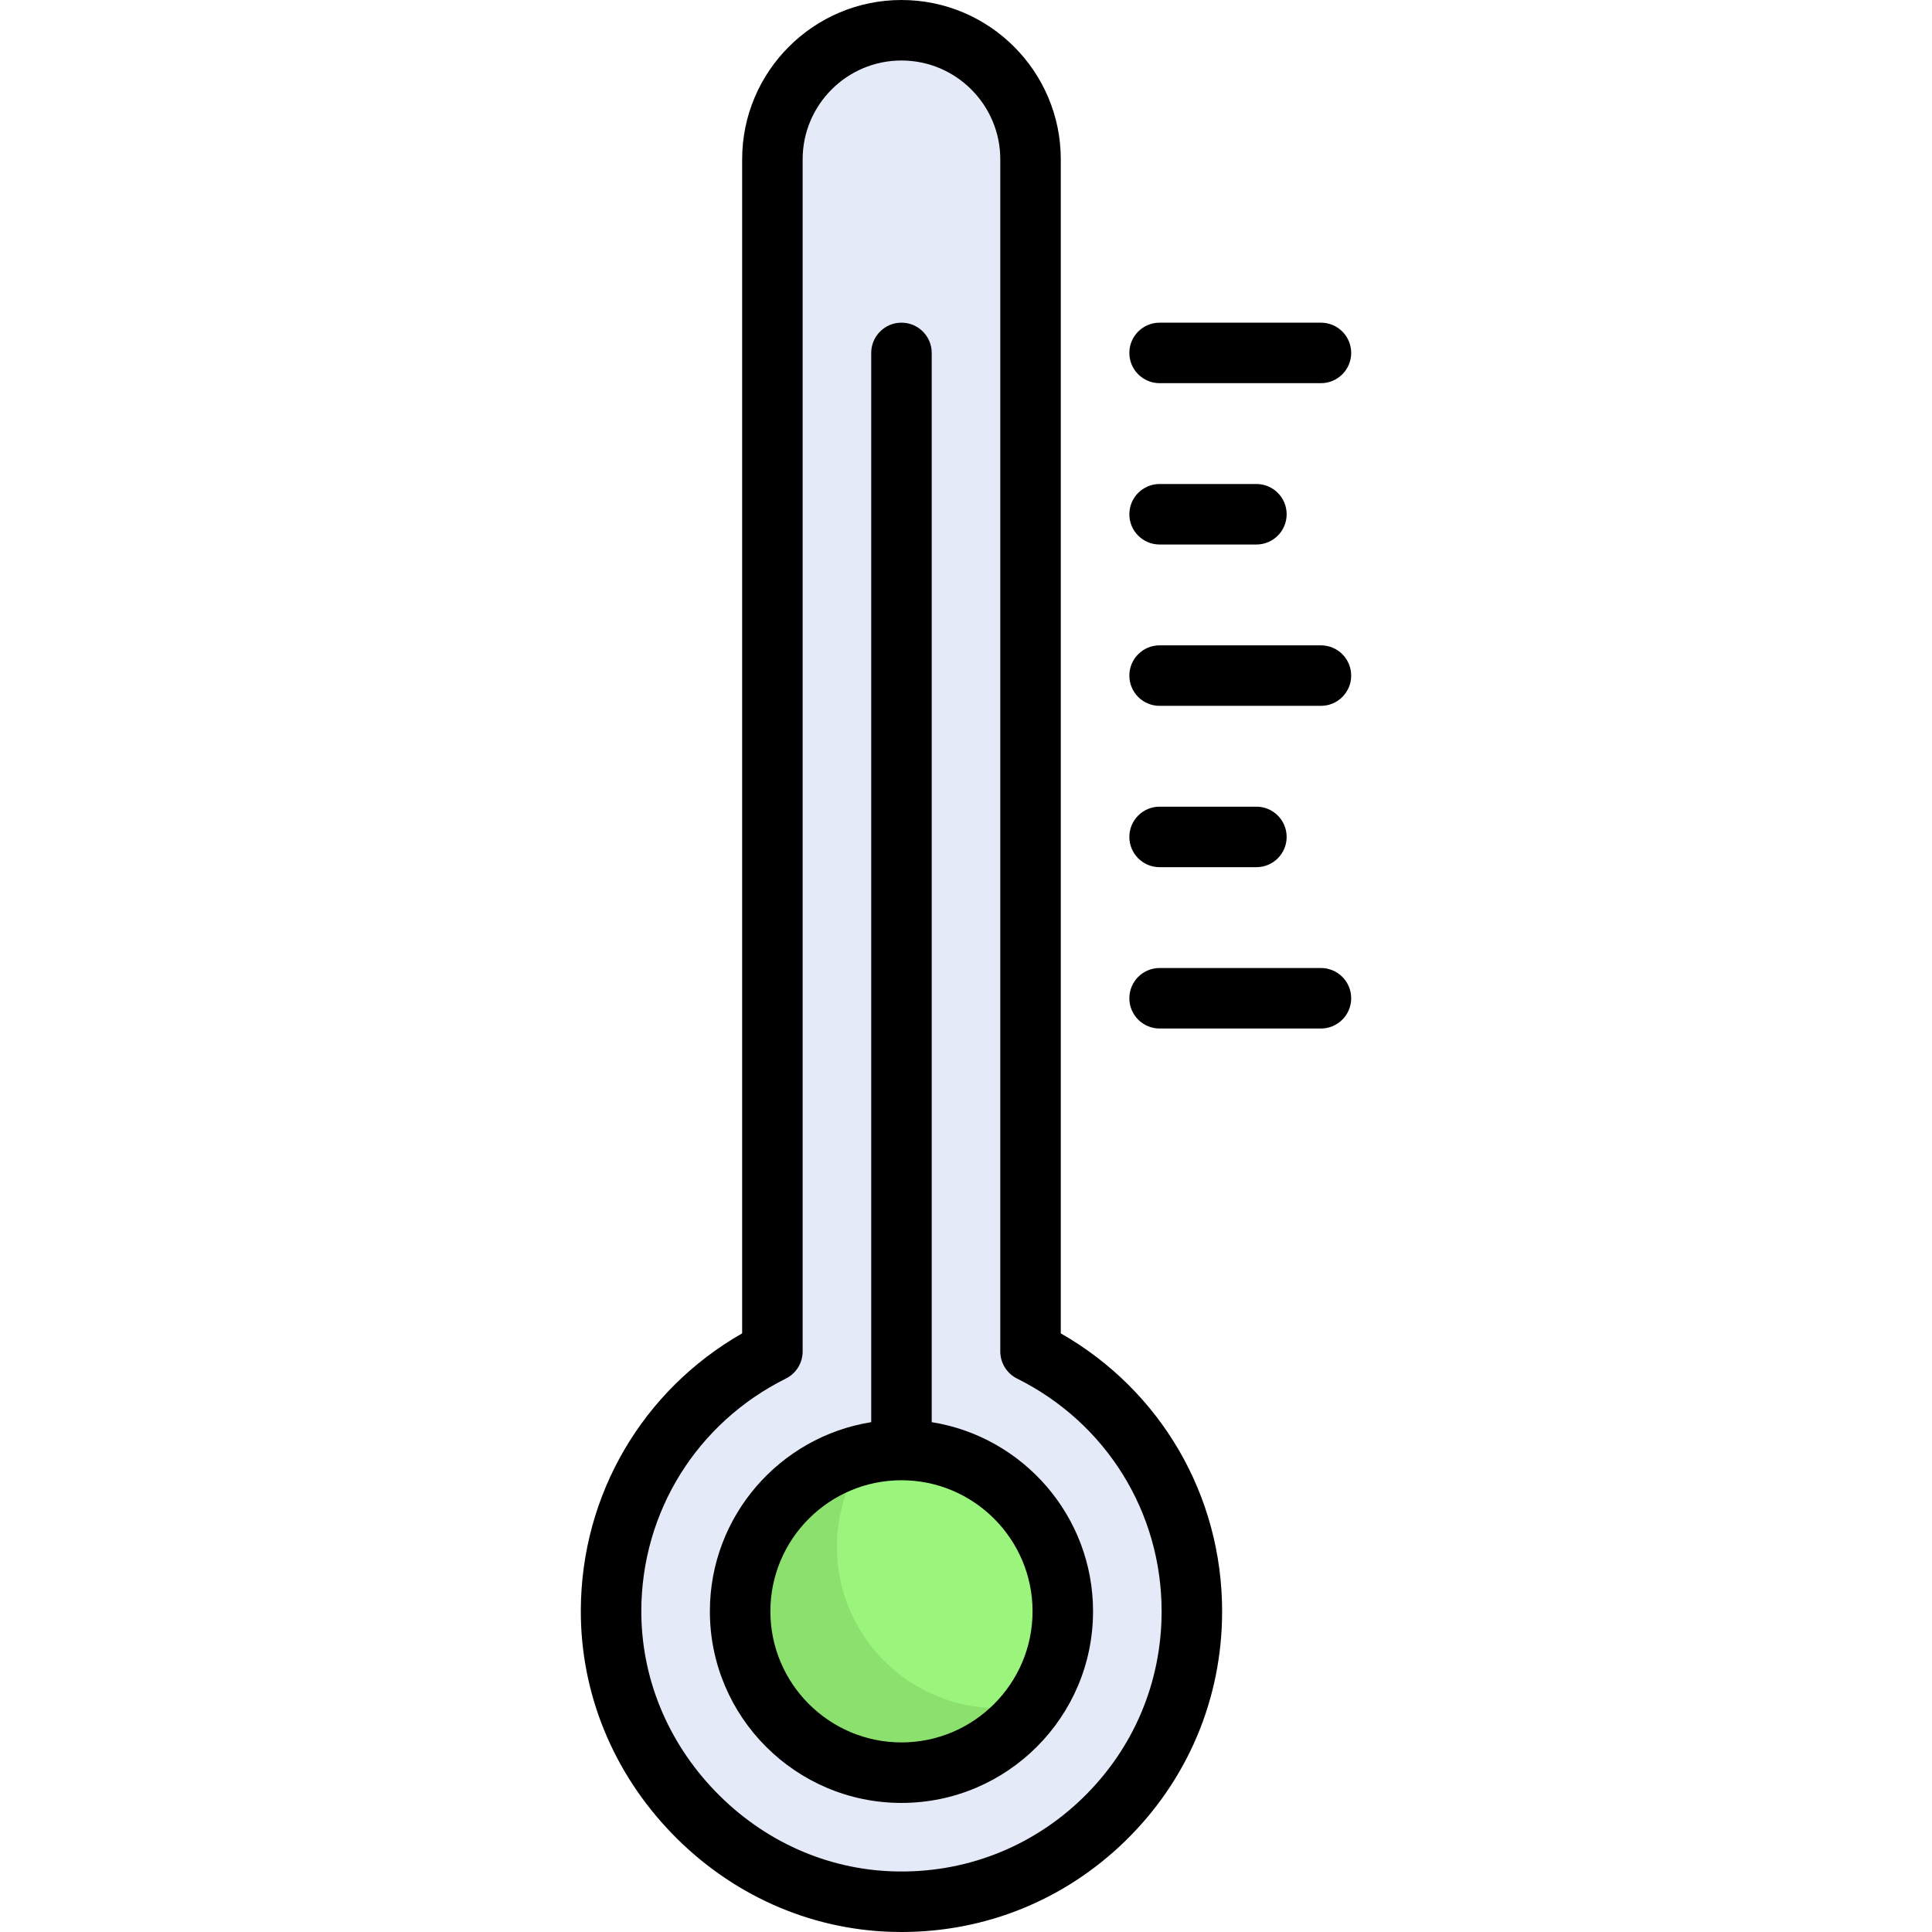 <?xml version="1.0" encoding="iso-8859-1"?>
<!-- Uploaded to: SVG Repo, www.svgrepo.com, Generator: SVG Repo Mixer Tools -->
<svg height="800px" width="800px" version="1.1" id="Layer_1" xmlns="http://www.w3.org/2000/svg" xmlns:xlink="http://www.w3.org/1999/xlink" 
	 viewBox="0 0 512.001 512.001" xml:space="preserve">
<path style="fill:#E4EAF8;" d="M273.103,358.157V42.221c0-18.891-15.314-34.205-34.205-34.205l0,0
	c-18.891,0-34.205,15.314-34.205,34.205v315.935c-25.24,12.563-42.648,38.505-42.755,68.586
	c-0.146,41.055,33.546,75.967,74.583,77.204c43.589,1.314,79.337-33.632,79.337-76.924
	C315.859,396.822,298.421,370.758,273.103,358.157z"/>
<circle style="fill:#9BF57D;" cx="238.899" cy="427.022" r="42.756"/>
<path style="fill:#8CE16E;" d="M264.552,452.675c-23.614,0-42.756-19.143-42.756-42.756c0-9.176,2.95-17.629,7.87-24.594
	c-19.165,4.23-33.524,21.26-33.524,41.696c0,23.613,19.142,42.756,42.756,42.756c14.436,0,27.144-7.204,34.885-18.162
	C270.804,452.274,267.73,452.675,264.552,452.675z"/>
<path d="M281.12,353.354V42.221C281.12,18.941,262.18,0,238.899,0s-42.221,18.941-42.221,42.221v311.133
	c-26.391,15.093-42.646,42.761-42.756,73.36c-0.078,21.959,8.481,42.96,24.097,59.132c15.624,16.179,36.314,25.453,58.26,26.115
	c0.886,0.026,1.767,0.04,2.649,0.04c22.227-0.001,43.14-8.461,59.142-23.987c16.642-16.149,25.806-37.809,25.806-60.992
	C323.875,396.291,307.619,368.505,281.12,353.354z M286.905,476.506c-13.496,13.095-31.316,20.003-50.142,19.427
	c-17.741-0.534-34.507-8.072-47.21-21.226c-12.701-13.152-19.661-30.176-19.597-47.937c0.093-26.181,14.773-49.723,38.31-61.438
	c2.724-1.355,4.444-4.136,4.444-7.177V42.221c0-14.44,11.748-26.188,26.188-26.188s26.188,11.748,26.188,26.188v315.935
	c0,3.042,1.721,5.821,4.444,7.177c23.632,11.762,38.311,35.4,38.311,61.689C307.842,445.831,300.407,463.405,286.905,476.506z"/>
<path d="M246.915,376.889V93.528c0-4.427-3.589-8.017-8.017-8.017c-4.427,0-8.017,3.589-8.017,8.017v283.361
	c-24.2,3.855-42.756,24.866-42.756,50.133c0,27.995,22.777,50.772,50.772,50.772s50.772-22.777,50.772-50.772
	C289.671,401.755,271.115,380.744,246.915,376.889z M238.899,461.761c-19.155,0-34.739-15.584-34.739-34.739
	s15.584-34.739,34.739-34.739s34.739,15.584,34.739,34.739S258.054,461.761,238.899,461.761z"/>
<path d="M350.063,256.534h-42.756c-4.427,0-8.017,3.589-8.017,8.017s3.589,8.017,8.017,8.017h42.756
	c4.427,0,8.017-3.589,8.017-8.017S354.492,256.534,350.063,256.534z"/>
<path d="M307.308,229.812h25.653c4.427,0,8.017-3.589,8.017-8.017c0-4.427-3.589-8.017-8.017-8.017h-25.653
	c-4.427,0-8.017,3.589-8.017,8.017C299.291,226.222,302.88,229.812,307.308,229.812z"/>
<path d="M350.063,171.023h-42.756c-4.427,0-8.017,3.589-8.017,8.017c0,4.427,3.589,8.017,8.017,8.017h42.756
	c4.427,0,8.017-3.589,8.017-8.017C358.08,174.612,354.492,171.023,350.063,171.023z"/>
<path d="M307.308,144.3h25.653c4.427,0,8.017-3.589,8.017-8.017c0-4.427-3.589-8.017-8.017-8.017h-25.653
	c-4.427,0-8.017,3.589-8.017,8.017C299.291,140.711,302.88,144.3,307.308,144.3z"/>
<path d="M307.308,101.545h42.756c4.427,0,8.017-3.589,8.017-8.017s-3.589-8.017-8.017-8.017h-42.756
	c-4.427,0-8.017,3.589-8.017,8.017S302.88,101.545,307.308,101.545z"/>
</svg>